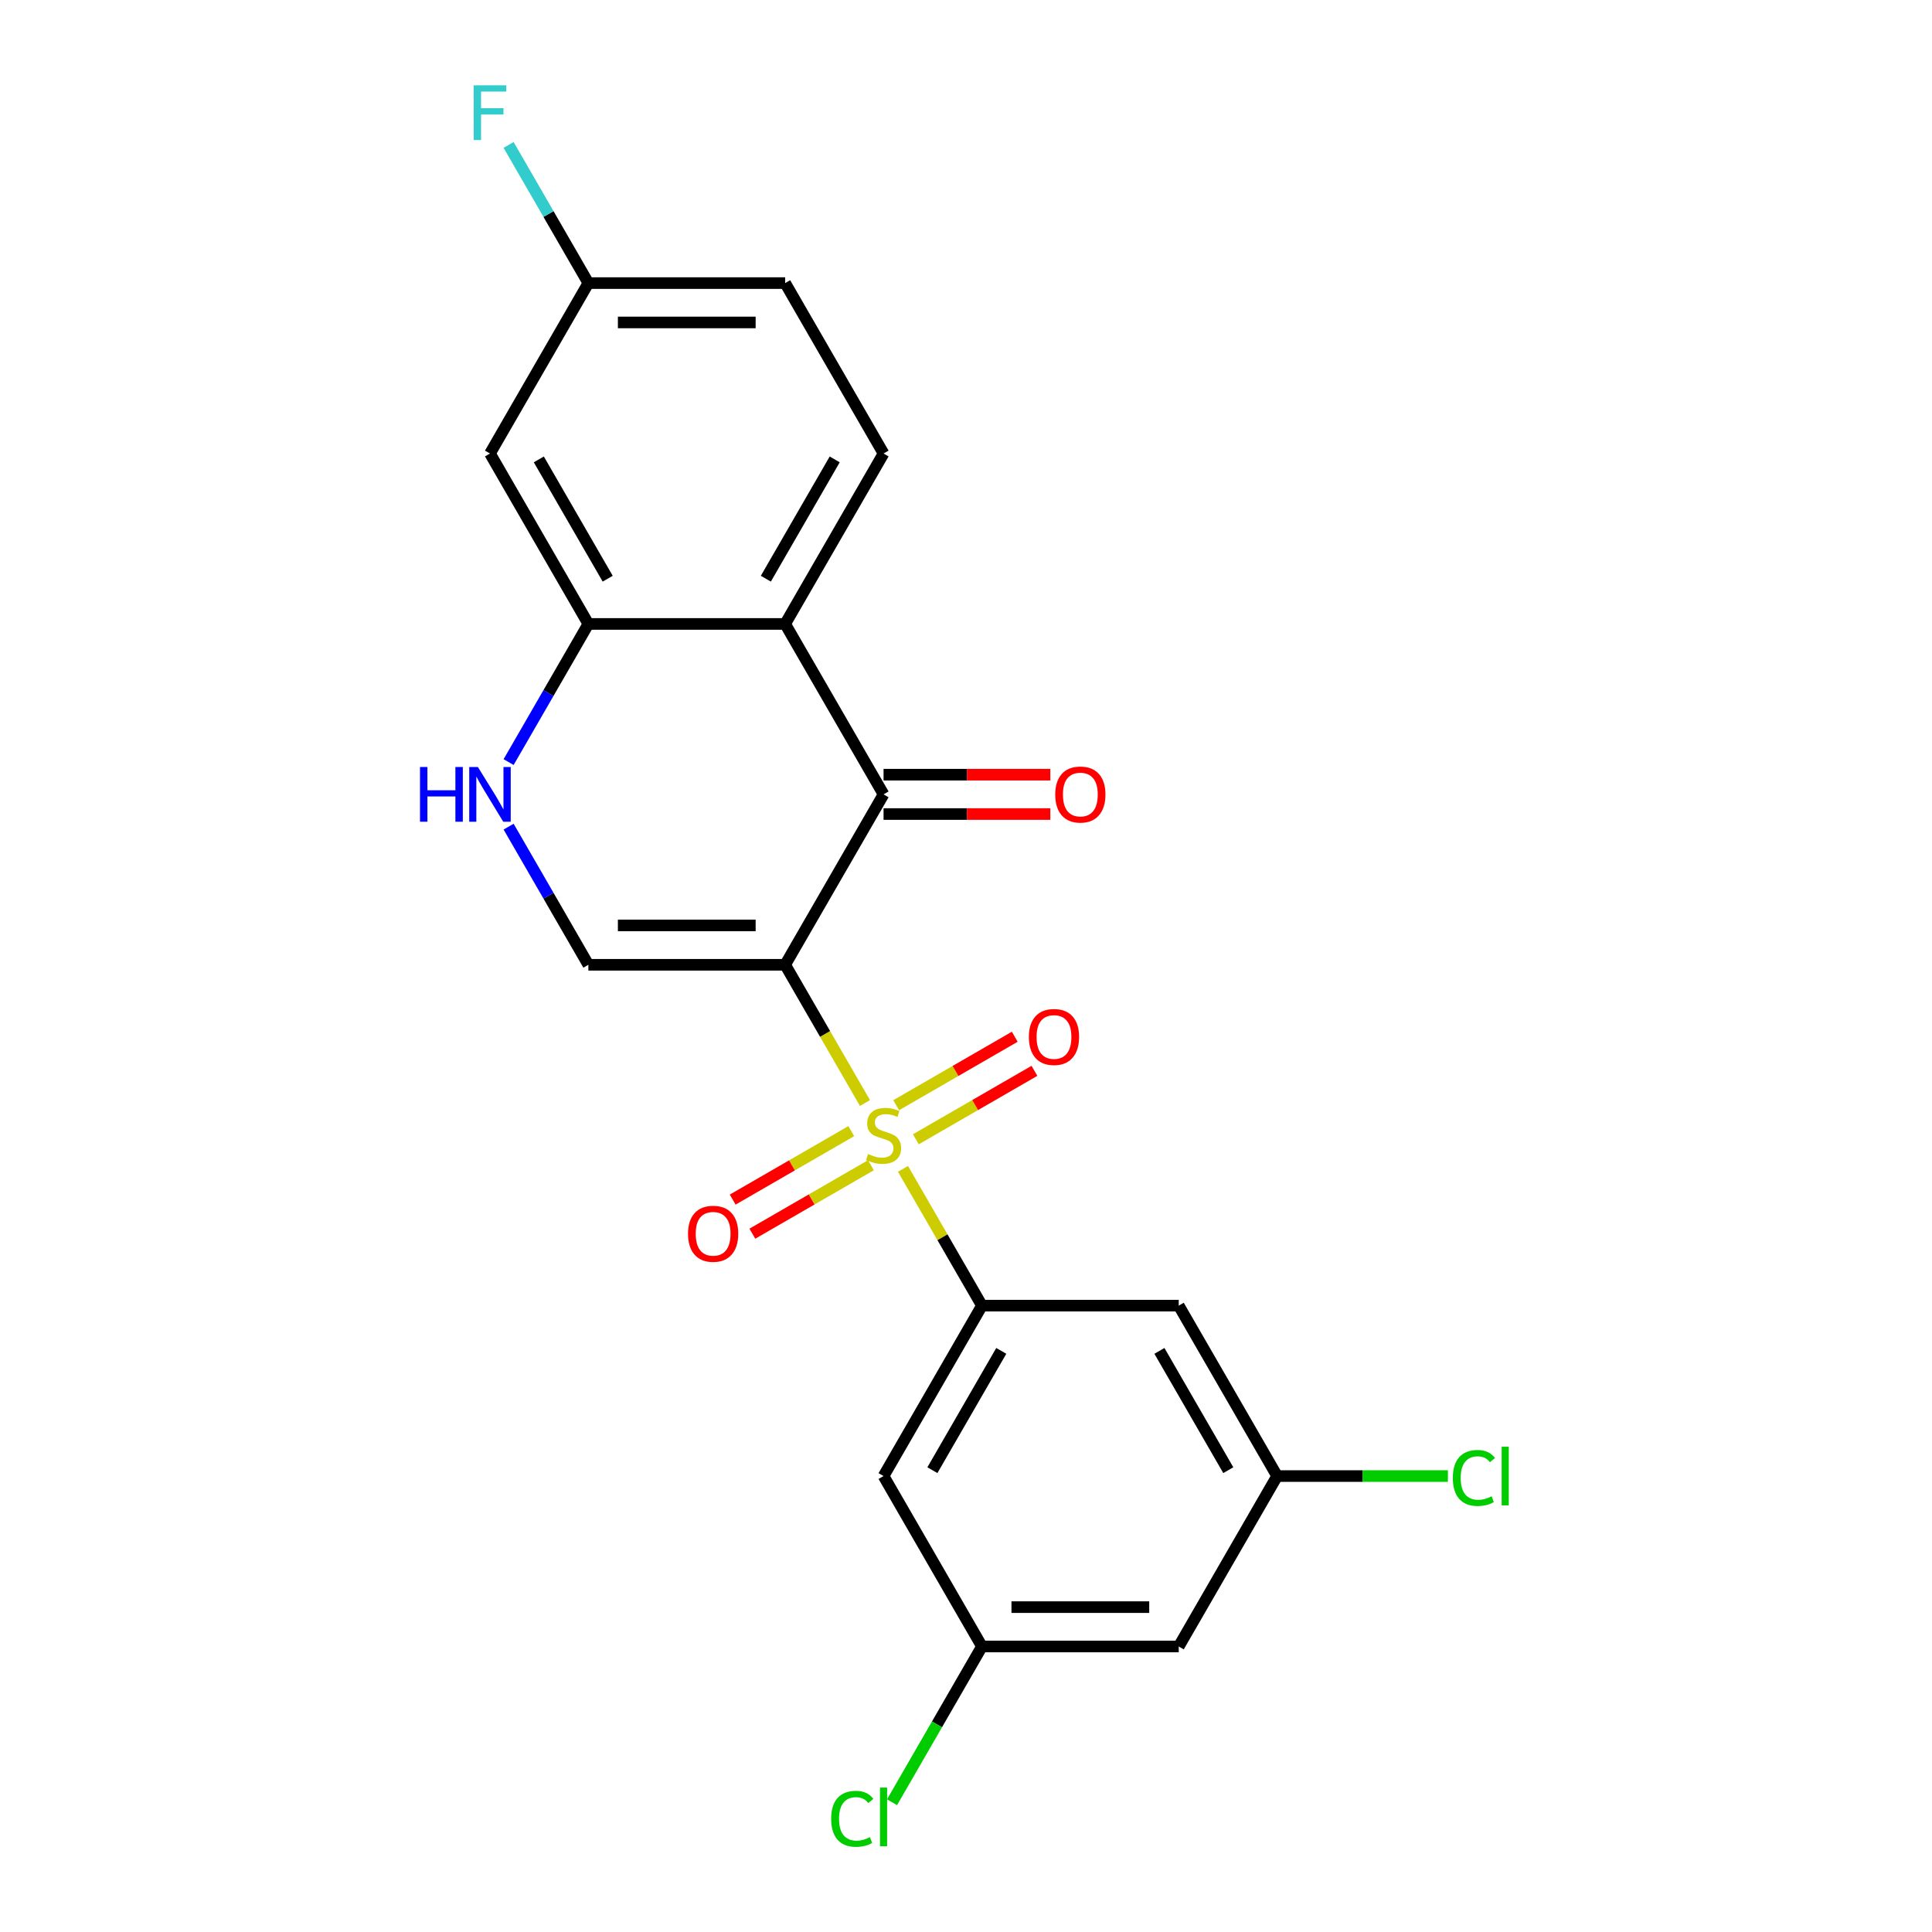 <?xml version='1.0' encoding='iso-8859-1'?>
<svg version='1.1' baseProfile='full'
              xmlns='http://www.w3.org/2000/svg'
                      xmlns:rdkit='http://www.rdkit.org/xml'
                      xmlns:xlink='http://www.w3.org/1999/xlink'
                  xml:space='preserve'
width='1000px' height='1000px' viewBox='0 0 1000 1000'>
<!-- END OF HEADER -->
<rect style='opacity:1.0;fill:#FFFFFF;stroke:none' width='1000' height='1000' x='0' y='0'> </rect>
<path class='bond-0' d='M 447.705,570.918 L 427.052,535.146' style='fill:none;fill-rule:evenodd;stroke:#CCCC00;stroke-width:6px;stroke-linecap:butt;stroke-linejoin:miter;stroke-opacity:1' />
<path class='bond-0' d='M 427.052,535.146 L 406.399,499.373' style='fill:none;fill-rule:evenodd;stroke:#000000;stroke-width:6px;stroke-linecap:butt;stroke-linejoin:miter;stroke-opacity:1' />
<path class='bond-2' d='M 467.389,605.011 L 487.823,640.404' style='fill:none;fill-rule:evenodd;stroke:#CCCC00;stroke-width:6px;stroke-linecap:butt;stroke-linejoin:miter;stroke-opacity:1' />
<path class='bond-2' d='M 487.823,640.404 L 508.257,675.796' style='fill:none;fill-rule:evenodd;stroke:#000000;stroke-width:6px;stroke-linecap:butt;stroke-linejoin:miter;stroke-opacity:1' />
<path class='bond-9' d='M 474.047,589.693 L 504.734,571.976' style='fill:none;fill-rule:evenodd;stroke:#CCCC00;stroke-width:6px;stroke-linecap:butt;stroke-linejoin:miter;stroke-opacity:1' />
<path class='bond-9' d='M 504.734,571.976 L 535.421,554.259' style='fill:none;fill-rule:evenodd;stroke:#FF0000;stroke-width:6px;stroke-linecap:butt;stroke-linejoin:miter;stroke-opacity:1' />
<path class='bond-9' d='M 463.861,572.051 L 494.548,554.334' style='fill:none;fill-rule:evenodd;stroke:#CCCC00;stroke-width:6px;stroke-linecap:butt;stroke-linejoin:miter;stroke-opacity:1' />
<path class='bond-9' d='M 494.548,554.334 L 525.235,536.617' style='fill:none;fill-rule:evenodd;stroke:#FF0000;stroke-width:6px;stroke-linecap:butt;stroke-linejoin:miter;stroke-opacity:1' />
<path class='bond-10' d='M 440.608,585.476 L 409.921,603.193' style='fill:none;fill-rule:evenodd;stroke:#CCCC00;stroke-width:6px;stroke-linecap:butt;stroke-linejoin:miter;stroke-opacity:1' />
<path class='bond-10' d='M 409.921,603.193 L 379.234,620.91' style='fill:none;fill-rule:evenodd;stroke:#FF0000;stroke-width:6px;stroke-linecap:butt;stroke-linejoin:miter;stroke-opacity:1' />
<path class='bond-10' d='M 450.794,603.118 L 420.107,620.836' style='fill:none;fill-rule:evenodd;stroke:#CCCC00;stroke-width:6px;stroke-linecap:butt;stroke-linejoin:miter;stroke-opacity:1' />
<path class='bond-10' d='M 420.107,620.836 L 389.42,638.553' style='fill:none;fill-rule:evenodd;stroke:#FF0000;stroke-width:6px;stroke-linecap:butt;stroke-linejoin:miter;stroke-opacity:1' />
<path class='bond-1' d='M 406.399,499.373 L 457.328,411.162' style='fill:none;fill-rule:evenodd;stroke:#000000;stroke-width:6px;stroke-linecap:butt;stroke-linejoin:miter;stroke-opacity:1' />
<path class='bond-4' d='M 406.399,499.373 L 304.541,499.373' style='fill:none;fill-rule:evenodd;stroke:#000000;stroke-width:6px;stroke-linecap:butt;stroke-linejoin:miter;stroke-opacity:1' />
<path class='bond-4' d='M 391.12,479.002 L 319.82,479.002' style='fill:none;fill-rule:evenodd;stroke:#000000;stroke-width:6px;stroke-linecap:butt;stroke-linejoin:miter;stroke-opacity:1' />
<path class='bond-3' d='M 457.328,411.162 L 406.399,322.95' style='fill:none;fill-rule:evenodd;stroke:#000000;stroke-width:6px;stroke-linecap:butt;stroke-linejoin:miter;stroke-opacity:1' />
<path class='bond-13' d='M 457.328,421.348 L 500.483,421.348' style='fill:none;fill-rule:evenodd;stroke:#000000;stroke-width:6px;stroke-linecap:butt;stroke-linejoin:miter;stroke-opacity:1' />
<path class='bond-13' d='M 500.483,421.348 L 543.639,421.348' style='fill:none;fill-rule:evenodd;stroke:#FF0000;stroke-width:6px;stroke-linecap:butt;stroke-linejoin:miter;stroke-opacity:1' />
<path class='bond-13' d='M 457.328,400.976 L 500.483,400.976' style='fill:none;fill-rule:evenodd;stroke:#000000;stroke-width:6px;stroke-linecap:butt;stroke-linejoin:miter;stroke-opacity:1' />
<path class='bond-13' d='M 500.483,400.976 L 543.639,400.976' style='fill:none;fill-rule:evenodd;stroke:#FF0000;stroke-width:6px;stroke-linecap:butt;stroke-linejoin:miter;stroke-opacity:1' />
<path class='bond-7' d='M 508.257,675.796 L 457.328,764.007' style='fill:none;fill-rule:evenodd;stroke:#000000;stroke-width:6px;stroke-linecap:butt;stroke-linejoin:miter;stroke-opacity:1' />
<path class='bond-7' d='M 518.26,699.214 L 482.609,760.962' style='fill:none;fill-rule:evenodd;stroke:#000000;stroke-width:6px;stroke-linecap:butt;stroke-linejoin:miter;stroke-opacity:1' />
<path class='bond-8' d='M 508.257,675.796 L 610.114,675.796' style='fill:none;fill-rule:evenodd;stroke:#000000;stroke-width:6px;stroke-linecap:butt;stroke-linejoin:miter;stroke-opacity:1' />
<path class='bond-11' d='M 406.399,322.95 L 457.328,234.739' style='fill:none;fill-rule:evenodd;stroke:#000000;stroke-width:6px;stroke-linecap:butt;stroke-linejoin:miter;stroke-opacity:1' />
<path class='bond-11' d='M 396.396,299.533 L 432.046,237.785' style='fill:none;fill-rule:evenodd;stroke:#000000;stroke-width:6px;stroke-linecap:butt;stroke-linejoin:miter;stroke-opacity:1' />
<path class='bond-23' d='M 406.399,322.95 L 304.541,322.95' style='fill:none;fill-rule:evenodd;stroke:#000000;stroke-width:6px;stroke-linecap:butt;stroke-linejoin:miter;stroke-opacity:1' />
<path class='bond-5' d='M 304.541,499.373 L 283.899,463.621' style='fill:none;fill-rule:evenodd;stroke:#000000;stroke-width:6px;stroke-linecap:butt;stroke-linejoin:miter;stroke-opacity:1' />
<path class='bond-5' d='M 283.899,463.621 L 263.258,427.868' style='fill:none;fill-rule:evenodd;stroke:#0000FF;stroke-width:6px;stroke-linecap:butt;stroke-linejoin:miter;stroke-opacity:1' />
<path class='bond-6' d='M 263.258,394.455 L 283.899,358.703' style='fill:none;fill-rule:evenodd;stroke:#0000FF;stroke-width:6px;stroke-linecap:butt;stroke-linejoin:miter;stroke-opacity:1' />
<path class='bond-6' d='M 283.899,358.703 L 304.541,322.95' style='fill:none;fill-rule:evenodd;stroke:#000000;stroke-width:6px;stroke-linecap:butt;stroke-linejoin:miter;stroke-opacity:1' />
<path class='bond-12' d='M 304.541,322.95 L 253.612,234.739' style='fill:none;fill-rule:evenodd;stroke:#000000;stroke-width:6px;stroke-linecap:butt;stroke-linejoin:miter;stroke-opacity:1' />
<path class='bond-12' d='M 314.544,299.533 L 278.894,237.785' style='fill:none;fill-rule:evenodd;stroke:#000000;stroke-width:6px;stroke-linecap:butt;stroke-linejoin:miter;stroke-opacity:1' />
<path class='bond-14' d='M 457.328,764.007 L 508.257,852.219' style='fill:none;fill-rule:evenodd;stroke:#000000;stroke-width:6px;stroke-linecap:butt;stroke-linejoin:miter;stroke-opacity:1' />
<path class='bond-15' d='M 610.114,675.796 L 661.043,764.007' style='fill:none;fill-rule:evenodd;stroke:#000000;stroke-width:6px;stroke-linecap:butt;stroke-linejoin:miter;stroke-opacity:1' />
<path class='bond-15' d='M 600.111,699.214 L 635.762,760.962' style='fill:none;fill-rule:evenodd;stroke:#000000;stroke-width:6px;stroke-linecap:butt;stroke-linejoin:miter;stroke-opacity:1' />
<path class='bond-18' d='M 457.328,234.739 L 406.399,146.528' style='fill:none;fill-rule:evenodd;stroke:#000000;stroke-width:6px;stroke-linecap:butt;stroke-linejoin:miter;stroke-opacity:1' />
<path class='bond-17' d='M 253.612,234.739 L 304.541,146.528' style='fill:none;fill-rule:evenodd;stroke:#000000;stroke-width:6px;stroke-linecap:butt;stroke-linejoin:miter;stroke-opacity:1' />
<path class='bond-20' d='M 508.257,852.219 L 484.985,892.526' style='fill:none;fill-rule:evenodd;stroke:#000000;stroke-width:6px;stroke-linecap:butt;stroke-linejoin:miter;stroke-opacity:1' />
<path class='bond-20' d='M 484.985,892.526 L 461.714,932.833' style='fill:none;fill-rule:evenodd;stroke:#00CC00;stroke-width:6px;stroke-linecap:butt;stroke-linejoin:miter;stroke-opacity:1' />
<path class='bond-22' d='M 508.257,852.219 L 610.114,852.219' style='fill:none;fill-rule:evenodd;stroke:#000000;stroke-width:6px;stroke-linecap:butt;stroke-linejoin:miter;stroke-opacity:1' />
<path class='bond-22' d='M 523.535,831.847 L 594.836,831.847' style='fill:none;fill-rule:evenodd;stroke:#000000;stroke-width:6px;stroke-linecap:butt;stroke-linejoin:miter;stroke-opacity:1' />
<path class='bond-16' d='M 661.043,764.007 L 610.114,852.219' style='fill:none;fill-rule:evenodd;stroke:#000000;stroke-width:6px;stroke-linecap:butt;stroke-linejoin:miter;stroke-opacity:1' />
<path class='bond-19' d='M 661.043,764.007 L 705.239,764.007' style='fill:none;fill-rule:evenodd;stroke:#000000;stroke-width:6px;stroke-linecap:butt;stroke-linejoin:miter;stroke-opacity:1' />
<path class='bond-19' d='M 705.239,764.007 L 749.435,764.007' style='fill:none;fill-rule:evenodd;stroke:#00CC00;stroke-width:6px;stroke-linecap:butt;stroke-linejoin:miter;stroke-opacity:1' />
<path class='bond-21' d='M 304.541,146.528 L 283.899,110.775' style='fill:none;fill-rule:evenodd;stroke:#000000;stroke-width:6px;stroke-linecap:butt;stroke-linejoin:miter;stroke-opacity:1' />
<path class='bond-21' d='M 283.899,110.775 L 263.258,75.023' style='fill:none;fill-rule:evenodd;stroke:#33CCCC;stroke-width:6px;stroke-linecap:butt;stroke-linejoin:miter;stroke-opacity:1' />
<path class='bond-24' d='M 304.541,146.528 L 406.399,146.528' style='fill:none;fill-rule:evenodd;stroke:#000000;stroke-width:6px;stroke-linecap:butt;stroke-linejoin:miter;stroke-opacity:1' />
<path class='bond-24' d='M 319.82,166.899 L 391.12,166.899' style='fill:none;fill-rule:evenodd;stroke:#000000;stroke-width:6px;stroke-linecap:butt;stroke-linejoin:miter;stroke-opacity:1' />
<path  class='atom-0' d='M 449.328 597.305
Q 449.648 597.425, 450.968 597.985
Q 452.288 598.545, 453.728 598.905
Q 455.208 599.225, 456.648 599.225
Q 459.328 599.225, 460.888 597.945
Q 462.448 596.625, 462.448 594.345
Q 462.448 592.785, 461.648 591.825
Q 460.888 590.865, 459.688 590.345
Q 458.488 589.825, 456.488 589.225
Q 453.968 588.465, 452.448 587.745
Q 450.968 587.025, 449.888 585.505
Q 448.848 583.985, 448.848 581.425
Q 448.848 577.865, 451.248 575.665
Q 453.688 573.465, 458.488 573.465
Q 461.768 573.465, 465.488 575.025
L 464.568 578.105
Q 461.168 576.705, 458.608 576.705
Q 455.848 576.705, 454.328 577.865
Q 452.808 578.985, 452.848 580.945
Q 452.848 582.465, 453.608 583.385
Q 454.408 584.305, 455.528 584.825
Q 456.688 585.345, 458.608 585.945
Q 461.168 586.745, 462.688 587.545
Q 464.208 588.345, 465.288 589.985
Q 466.408 591.585, 466.408 594.345
Q 466.408 598.265, 463.768 600.385
Q 461.168 602.465, 456.808 602.465
Q 454.288 602.465, 452.368 601.905
Q 450.488 601.385, 448.248 600.465
L 449.328 597.305
' fill='#CCCC00'/>
<path  class='atom-6' d='M 217.392 397.002
L 221.232 397.002
L 221.232 409.042
L 235.712 409.042
L 235.712 397.002
L 239.552 397.002
L 239.552 425.322
L 235.712 425.322
L 235.712 412.242
L 221.232 412.242
L 221.232 425.322
L 217.392 425.322
L 217.392 397.002
' fill='#0000FF'/>
<path  class='atom-6' d='M 247.352 397.002
L 256.632 412.002
Q 257.552 413.482, 259.032 416.162
Q 260.512 418.842, 260.592 419.002
L 260.592 397.002
L 264.352 397.002
L 264.352 425.322
L 260.472 425.322
L 250.512 408.922
Q 249.352 407.002, 248.112 404.802
Q 246.912 402.602, 246.552 401.922
L 246.552 425.322
L 242.872 425.322
L 242.872 397.002
L 247.352 397.002
' fill='#0000FF'/>
<path  class='atom-10' d='M 532.539 536.736
Q 532.539 529.936, 535.899 526.136
Q 539.259 522.336, 545.539 522.336
Q 551.819 522.336, 555.179 526.136
Q 558.539 529.936, 558.539 536.736
Q 558.539 543.616, 555.139 547.536
Q 551.739 551.416, 545.539 551.416
Q 539.299 551.416, 535.899 547.536
Q 532.539 543.656, 532.539 536.736
M 545.539 548.216
Q 549.859 548.216, 552.179 545.336
Q 554.539 542.416, 554.539 536.736
Q 554.539 531.176, 552.179 528.376
Q 549.859 525.536, 545.539 525.536
Q 541.219 525.536, 538.859 528.336
Q 536.539 531.136, 536.539 536.736
Q 536.539 542.456, 538.859 545.336
Q 541.219 548.216, 545.539 548.216
' fill='#FF0000'/>
<path  class='atom-11' d='M 356.116 638.594
Q 356.116 631.794, 359.476 627.994
Q 362.836 624.194, 369.116 624.194
Q 375.396 624.194, 378.756 627.994
Q 382.116 631.794, 382.116 638.594
Q 382.116 645.474, 378.716 649.394
Q 375.316 653.274, 369.116 653.274
Q 362.876 653.274, 359.476 649.394
Q 356.116 645.514, 356.116 638.594
M 369.116 650.074
Q 373.436 650.074, 375.756 647.194
Q 378.116 644.274, 378.116 638.594
Q 378.116 633.034, 375.756 630.234
Q 373.436 627.394, 369.116 627.394
Q 364.796 627.394, 362.436 630.194
Q 360.116 632.994, 360.116 638.594
Q 360.116 644.314, 362.436 647.194
Q 364.796 650.074, 369.116 650.074
' fill='#FF0000'/>
<path  class='atom-14' d='M 546.185 411.242
Q 546.185 404.442, 549.545 400.642
Q 552.905 396.842, 559.185 396.842
Q 565.465 396.842, 568.825 400.642
Q 572.185 404.442, 572.185 411.242
Q 572.185 418.122, 568.785 422.042
Q 565.385 425.922, 559.185 425.922
Q 552.945 425.922, 549.545 422.042
Q 546.185 418.162, 546.185 411.242
M 559.185 422.722
Q 563.505 422.722, 565.825 419.842
Q 568.185 416.922, 568.185 411.242
Q 568.185 405.682, 565.825 402.882
Q 563.505 400.042, 559.185 400.042
Q 554.865 400.042, 552.505 402.842
Q 550.185 405.642, 550.185 411.242
Q 550.185 416.962, 552.505 419.842
Q 554.865 422.722, 559.185 422.722
' fill='#FF0000'/>
<path  class='atom-20' d='M 751.981 764.987
Q 751.981 757.947, 755.261 754.267
Q 758.581 750.547, 764.861 750.547
Q 770.701 750.547, 773.821 754.667
L 771.181 756.827
Q 768.901 753.827, 764.861 753.827
Q 760.581 753.827, 758.301 756.707
Q 756.061 759.547, 756.061 764.987
Q 756.061 770.587, 758.381 773.467
Q 760.741 776.347, 765.301 776.347
Q 768.421 776.347, 772.061 774.467
L 773.181 777.467
Q 771.701 778.427, 769.461 778.987
Q 767.221 779.547, 764.741 779.547
Q 758.581 779.547, 755.261 775.787
Q 751.981 772.027, 751.981 764.987
' fill='#00CC00'/>
<path  class='atom-20' d='M 777.261 748.827
L 780.941 748.827
L 780.941 779.187
L 777.261 779.187
L 777.261 748.827
' fill='#00CC00'/>
<path  class='atom-21' d='M 430.208 941.41
Q 430.208 934.37, 433.488 930.69
Q 436.808 926.97, 443.088 926.97
Q 448.928 926.97, 452.048 931.09
L 449.408 933.25
Q 447.128 930.25, 443.088 930.25
Q 438.808 930.25, 436.528 933.13
Q 434.288 935.97, 434.288 941.41
Q 434.288 947.01, 436.608 949.89
Q 438.968 952.77, 443.528 952.77
Q 446.648 952.77, 450.288 950.89
L 451.408 953.89
Q 449.928 954.85, 447.688 955.41
Q 445.448 955.97, 442.968 955.97
Q 436.808 955.97, 433.488 952.21
Q 430.208 948.45, 430.208 941.41
' fill='#00CC00'/>
<path  class='atom-21' d='M 455.488 925.25
L 459.168 925.25
L 459.168 955.61
L 455.488 955.61
L 455.488 925.25
' fill='#00CC00'/>
<path  class='atom-22' d='M 245.192 44.156
L 262.032 44.156
L 262.032 47.396
L 248.992 47.396
L 248.992 55.996
L 260.592 55.996
L 260.592 59.276
L 248.992 59.276
L 248.992 72.476
L 245.192 72.476
L 245.192 44.156
' fill='#33CCCC'/>
</svg>
